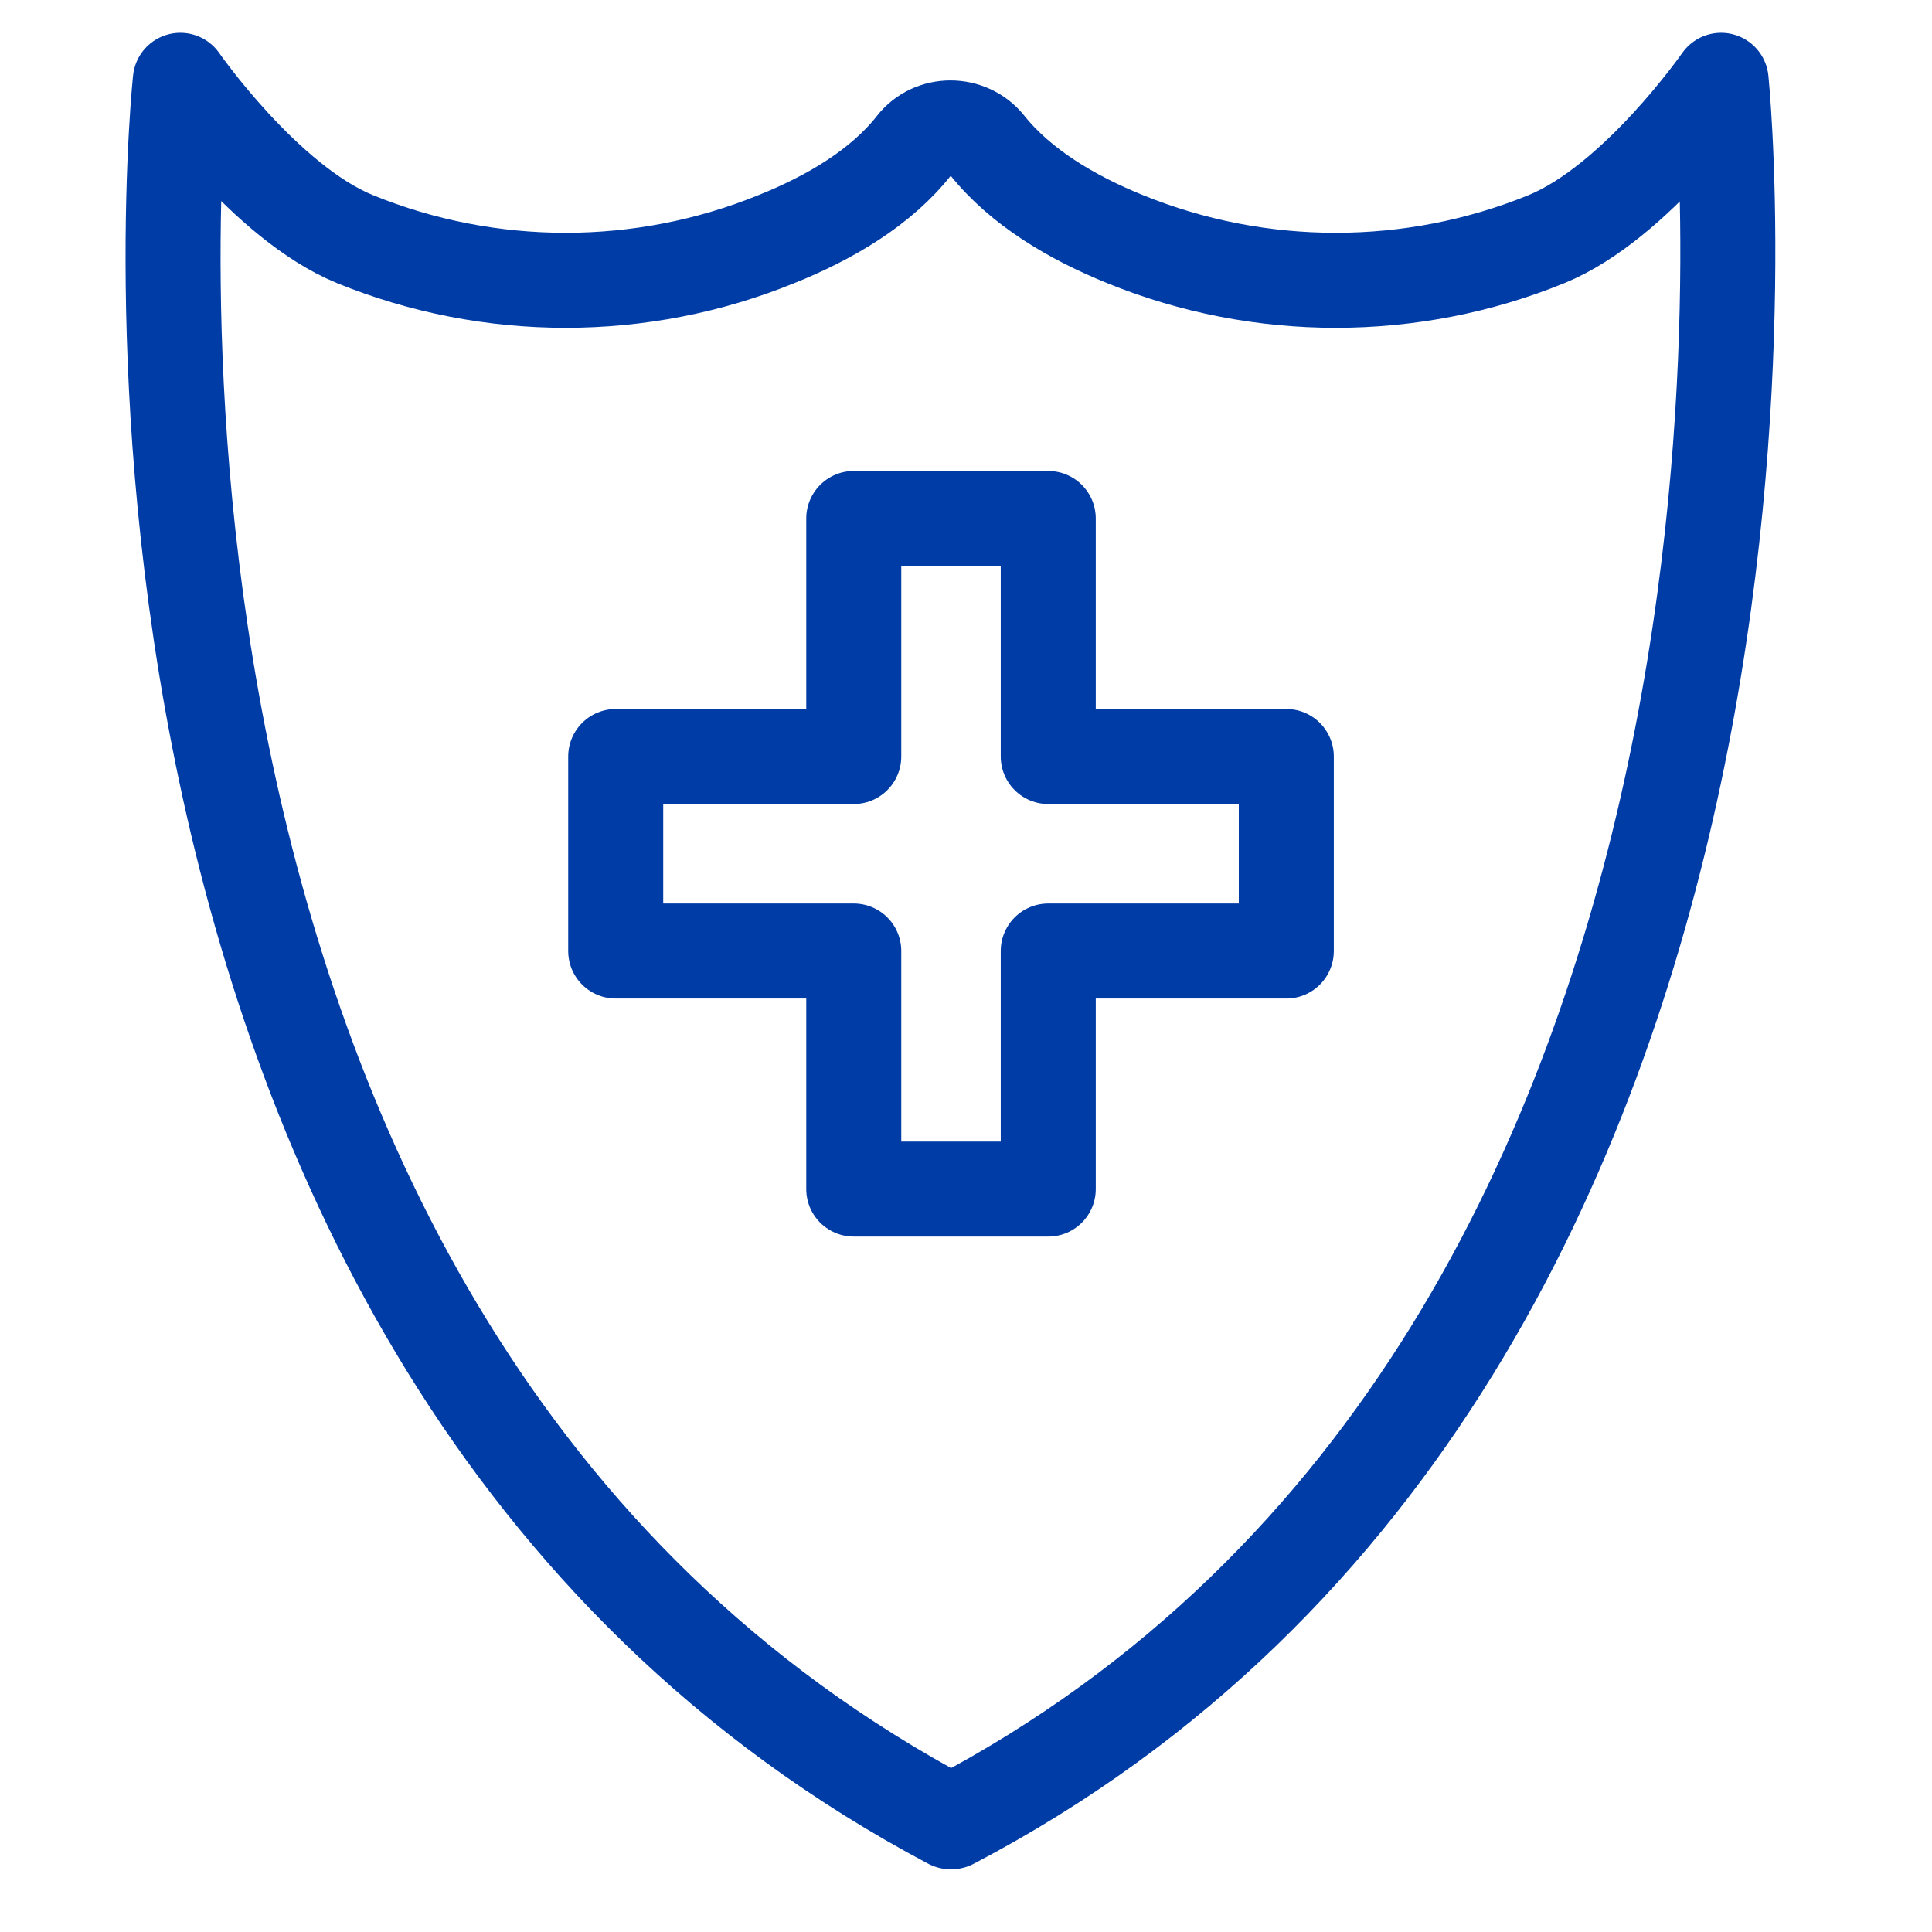 <svg fill="none" height="61" viewBox="0 0 61 61" width="61" xmlns="http://www.w3.org/2000/svg"><g stroke="#003ca6" stroke-linecap="round" stroke-linejoin="round" stroke-width="3"><path d="m30.045 57.519c28.456-14.906 24.296-54.984 24.296-54.984s-2.678 3.856-5.516 5.016c-4.249 1.732-9.051 1.732-13.3 0-1.678-.678-3.303-1.642-4.356-2.963-.589-.732-1.732-.732-2.303 0-1.035 1.321-2.66 2.285-4.356 2.963-4.249 1.732-9.051 1.732-13.3 0-2.838-1.16-5.516-5.016-5.516-5.016s-4.302 39.81 24.314 54.984z"/><path d="m40.613 23.886v6.141h-7.516v7.516h-6.141v-7.516h-7.516v-6.141h7.516v-7.516h6.141v7.516z"/></g></svg>